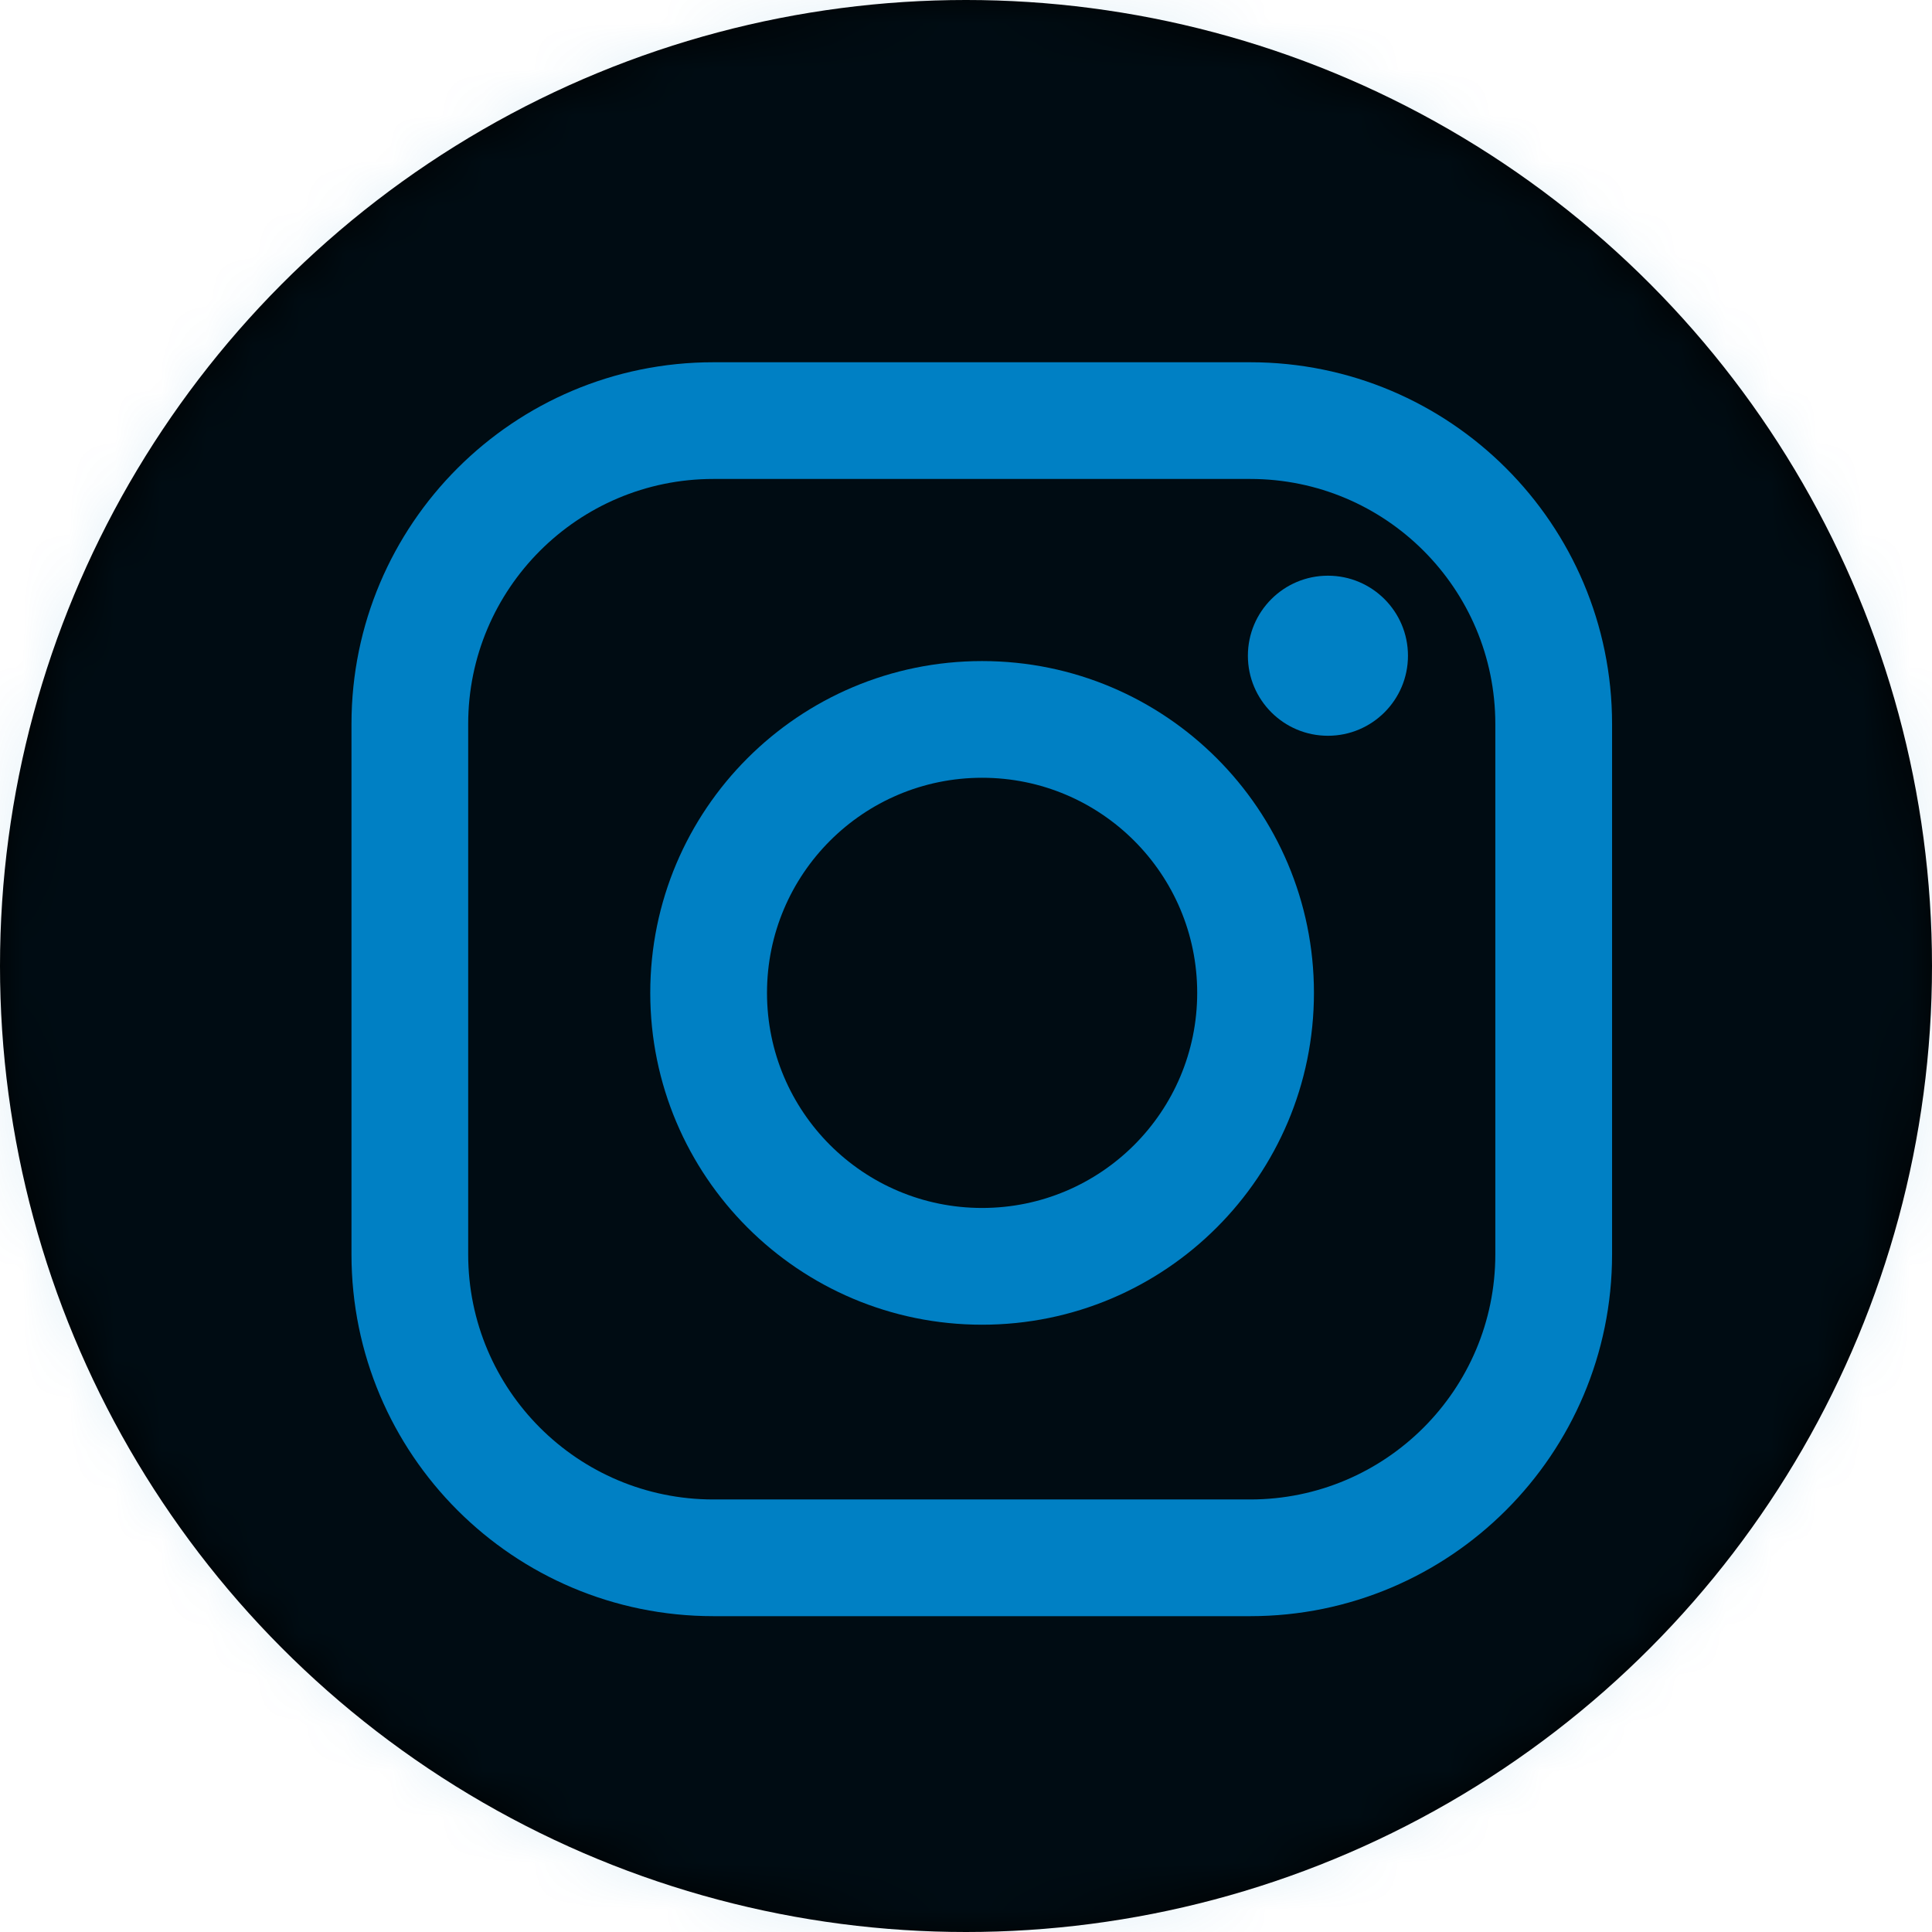 <?xml version="1.0" encoding="UTF-8"?>
<svg width="42px" height="42px" viewBox="0 0 42 42" version="1.1" xmlns="http://www.w3.org/2000/svg" xmlns:xlink="http://www.w3.org/1999/xlink">
    <!-- Generator: Sketch 51.2 (57519) - http://www.bohemiancoding.com/sketch -->
    <title>Instagram Logo</title>
    <defs>
        <circle id="path-1" cx="21" cy="21" r="21"></circle>
    </defs>
    <g id="1.-Symbols" stroke="none" stroke-width="1" fill="none" fill-rule="evenodd">
        <g id="SOCIAL/INSTAGRAM/HOVER">
            <g id="Group">
                <g id="Icon">
                    <mask id="mask-2" fill="white">
                        <use xlink:href="#path-1"></use>
                    </mask>
                    <use id="Mask" fill="#red" xlink:href="#path-1"></use>
                    <g id="Instagram" mask="url(#mask-2)" fill="#0080C4" fill-opacity="0.1">
                        <g transform="translate(-3, -3)" id="Background">
                            <path d="M37.324,4.38794532e-15 C44.406,4.38794532e-15 49,4.594 49,11.676 L49,37.324 C49,44.406 44.406,49 37.324,49 L11.676,49 C4.594,49 0,44.406 0,37.324 L0,11.676 C0,4.594 4.594,4.38794532e-15 11.676,4.38794532e-15 L37.324,4.38794532e-15 Z"></path>
                        </g>
                    </g>
                </g>
                <path d="M10.178,15.74 L10.178,27.269 C10.178,30.213 12.563,32.597 15.508,32.597 L27.178,32.597 C30.12,32.597 32.507,30.211 32.507,27.269 L32.507,15.74 C32.507,12.797 30.122,10.412 27.178,10.412 L15.508,10.412 C12.566,10.412 10.178,12.799 10.178,15.74 Z M7.641,15.74 C7.641,11.397 11.164,7.875 15.508,7.875 L27.178,7.875 C31.523,7.875 35.045,11.395 35.045,15.74 L35.045,27.269 C35.045,31.612 31.521,35.134 27.178,35.134 L15.508,35.134 C11.162,35.134 7.641,31.614 7.641,27.269 L7.641,15.74 Z" id="Camera-Frame-Copy" fill="#0080C4" fill-rule="nonzero"></path>
                <path d="M21.35,28.798 C17.366,28.798 14.136,25.568 14.136,21.584 C14.136,17.6 17.366,14.371 21.35,14.371 C25.334,14.371 28.564,17.6 28.564,21.584 C28.564,25.568 25.334,28.798 21.35,28.798 Z M21.35,26.26 C23.933,26.26 26.026,24.167 26.026,21.584 C26.026,19.002 23.933,16.908 21.35,16.908 C18.767,16.908 16.674,19.002 16.674,21.584 C16.674,24.167 18.767,26.26 21.35,26.26 Z" id="Oval-1-Copy" fill="#0080C4" fill-rule="nonzero"></path>
                <circle id="Oval-2-Copy-2" fill="#0080C4" cx="28.868" cy="14.255" r="1.74"></circle>
            </g>
        </g>
    </g>
</svg>